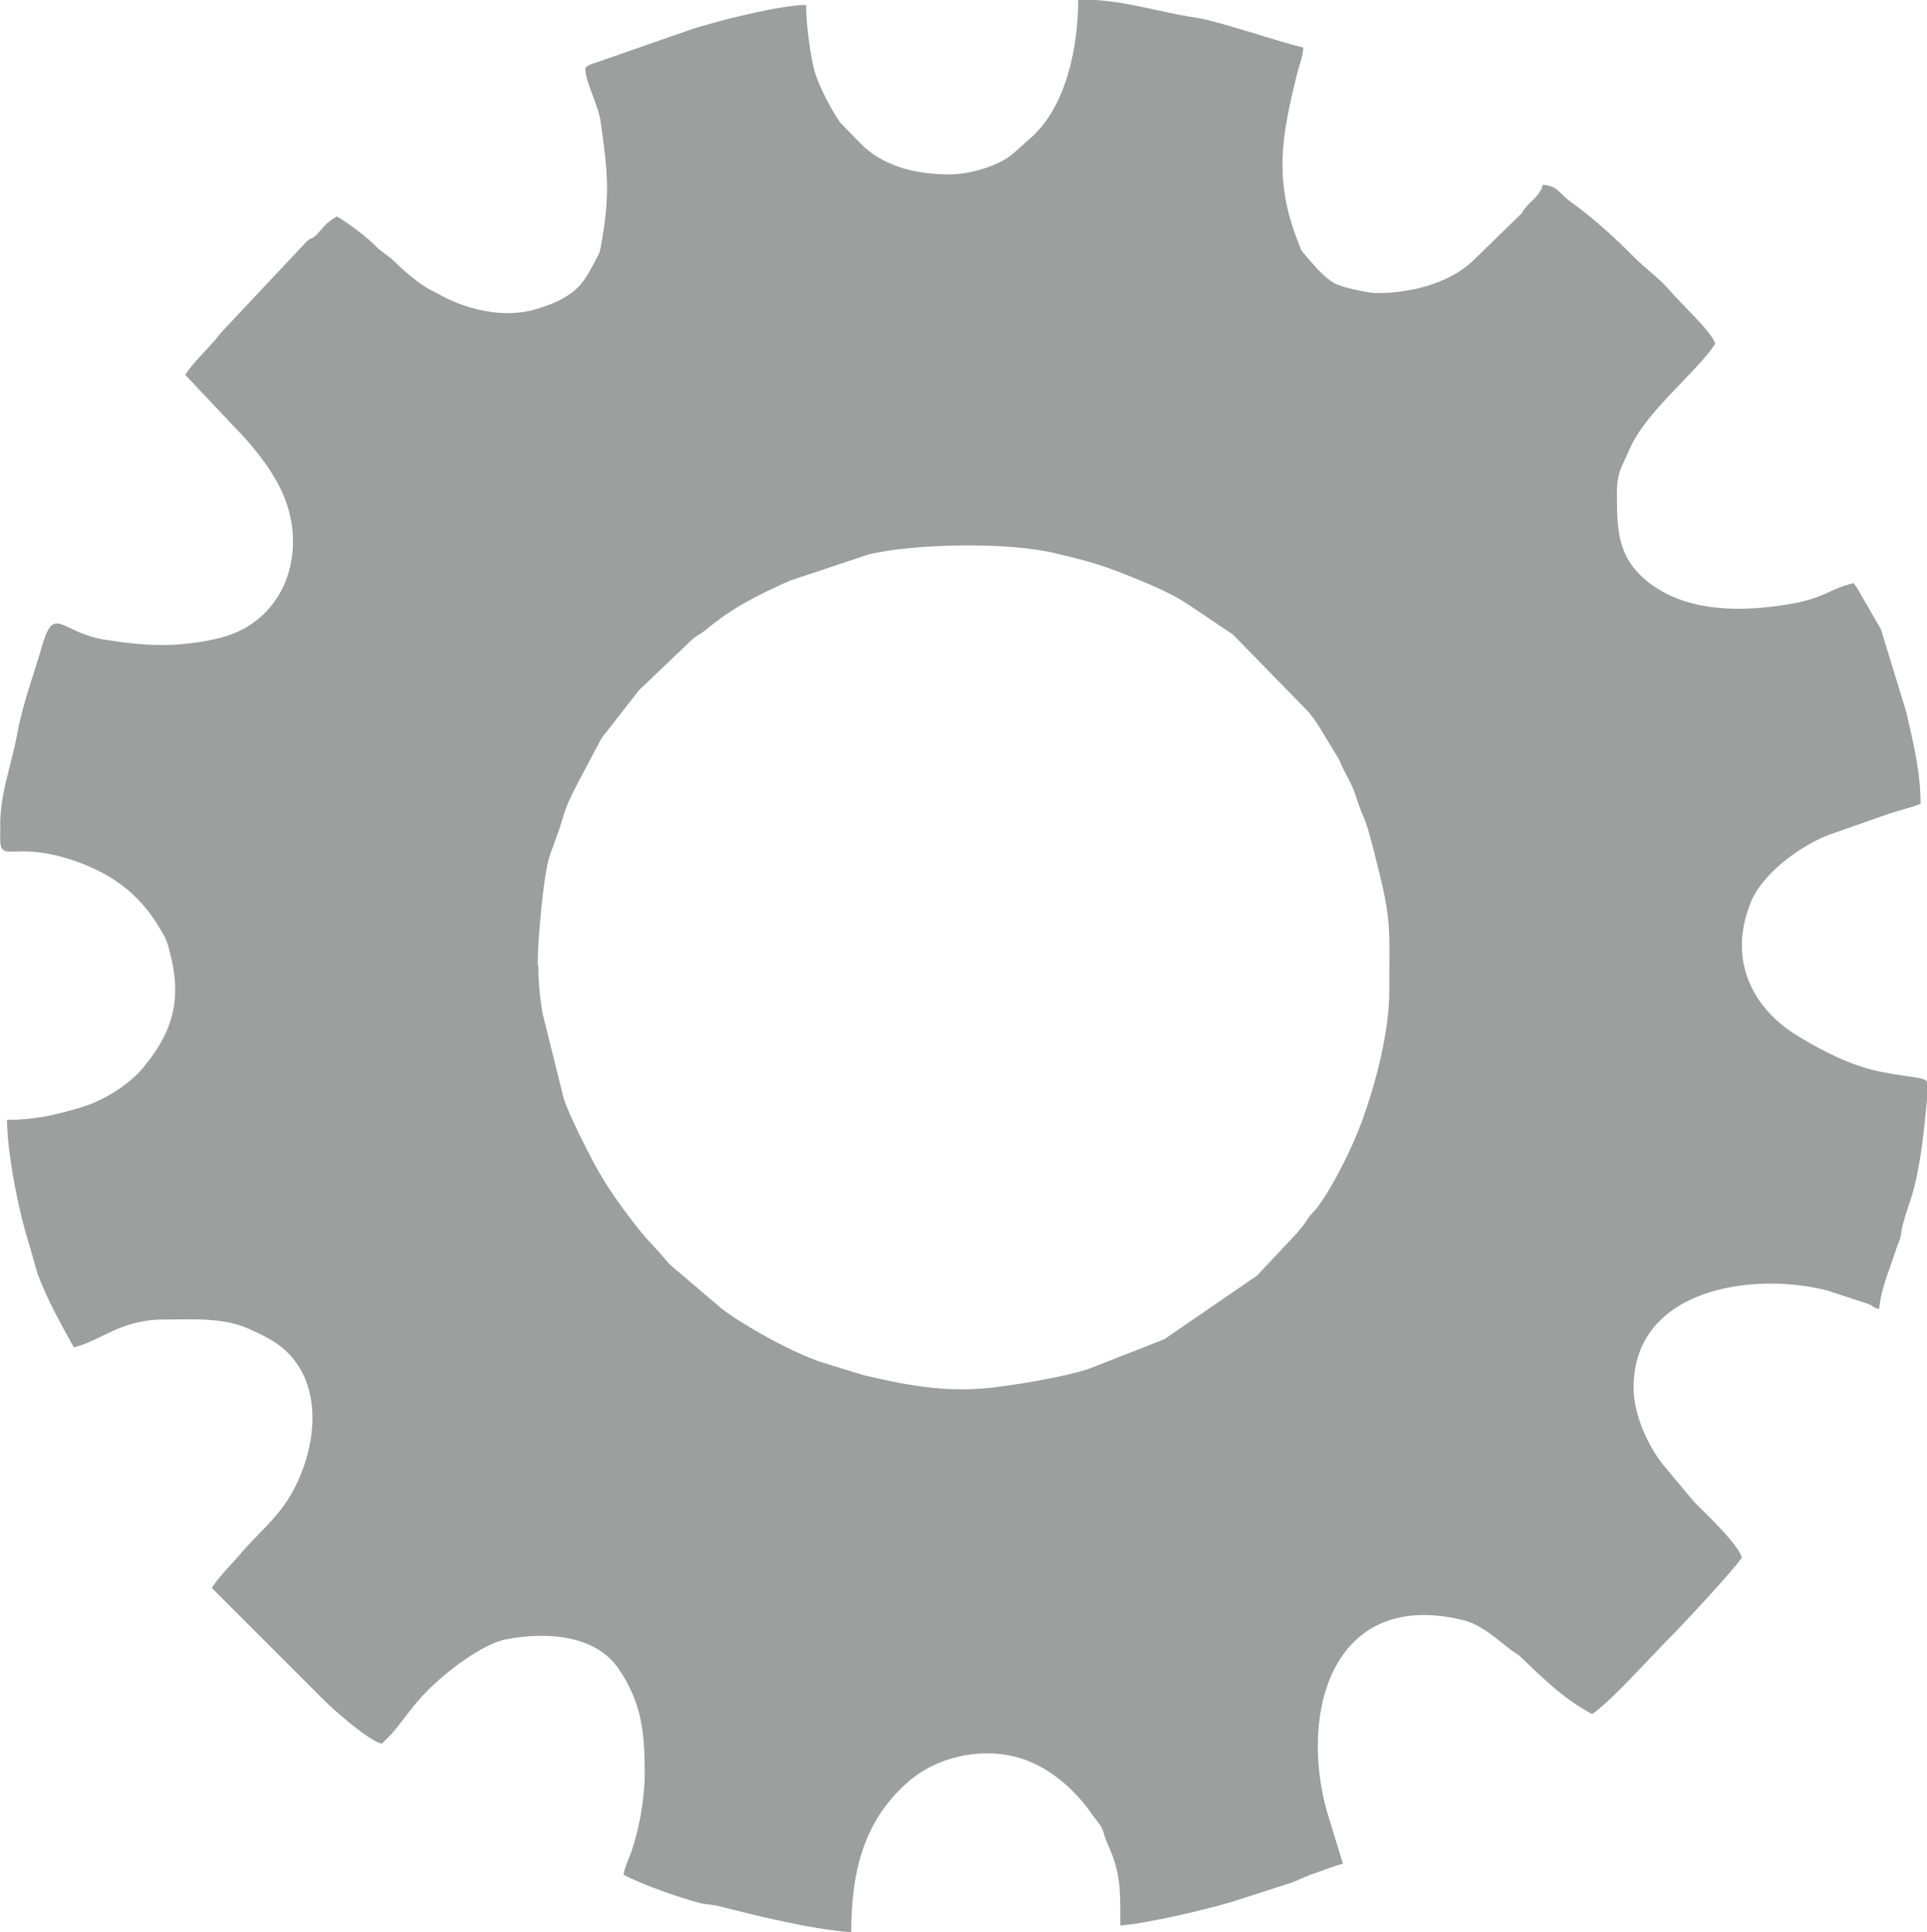 <?xml version="1.0" encoding="UTF-8"?> <!-- Creator: CorelDRAW X6 --> <svg xmlns="http://www.w3.org/2000/svg" xmlns:xlink="http://www.w3.org/1999/xlink" xml:space="preserve" width="8.074cm" height="8.098cm" style="shape-rendering:geometricPrecision; text-rendering:geometricPrecision; image-rendering:optimizeQuality; fill-rule:evenodd; clip-rule:evenodd" viewBox="0 0 3115 3125"> <defs> <style type="text/css"> <![CDATA[ .fil0 {fill:#9D9E9E} ]]> </style> </defs> <g id="Слой_x0020_1">  <path class="fil0" d="M869 1560c0,-39 9,-139 18,-171 6,-20 15,-40 21,-61 9,-30 13,-36 25,-60l28 -53c6,-10 8,-17 15,-26l57 -73 86 -82c8,-7 16,-10 24,-17 39,-33 84,-56 134,-78l126 -42c73,-18 227,-21 304,-2 59,14 78,20 127,40 25,10 60,25 83,40l76 51 123 126c6,8 11,14 17,24l31 51c12,28 21,39 27,58 18,55 12,21 31,95 28,110 24,112 24,221 0,67 -21,147 -43,209 -15,42 -45,103 -70,138 -7,11 -12,12 -20,25 -8,12 -9,12 -18,23l-63 67 -150 103 -120 47c-33,12 -105,24 -142,29 -82,12 -147,0 -224,-18l-65 -20c-7,-2 -9,-3 -14,-5 -42,-15 -116,-56 -151,-83l-68 -58c-24,-19 -19,-19 -42,-43 -24,-25 -54,-66 -73,-95 -6,-9 -11,-18 -17,-28 -13,-23 -48,-92 -55,-116l-34 -137c-4,-23 -7,-50 -7,-79zm665 -1278c-54,0 -108,-13 -145,-52l-31 -32c-13,-18 -34,-58 -41,-82 -7,-24 -14,-77 -14,-108 -41,0 -146,26 -190,41l-149 52c-6,2 -18,5 -18,11 0,20 22,60 25,86 11,79 15,114 2,190 -4,21 -2,17 -11,34 -6,11 -10,19 -16,28 -17,27 -49,41 -80,50 -52,16 -116,0 -160,-26 -7,-4 -11,-5 -17,-9 -21,-13 -39,-30 -57,-47l-21 -16c-16,-17 -46,-40 -67,-52 -20,13 -16,12 -31,28 -8,9 -10,6 -17,12l-139 148c-19,25 -40,42 -58,68l81 86c26,26 55,62 72,96 49,96 13,217 -98,244 -68,16 -120,13 -188,2 -69,-12 -79,-58 -99,13 -14,48 -31,92 -40,142 -9,49 -28,96 -27,149l0 8c-2,58 14,10 120,46 60,21 104,53 136,106 10,17 13,20 18,41 20,75 6,128 -40,184 -10,13 -19,21 -32,31 -25,19 -52,32 -82,40 -35,10 -66,17 -109,17 0,53 19,150 36,202l13 46c16,43 37,80 59,120 43,-10 75,-45 145,-45 47,0 98,-4 140,16 9,4 16,7 25,12 103,52 87,184 35,265 -20,31 -49,55 -73,83 -16,19 -35,37 -49,58l180 180c18,18 72,66 95,72l15 -15c20,-23 36,-48 57,-69 28,-29 90,-78 130,-85 62,-12 143,-8 181,48 38,56 42,104 42,170 0,40 -9,89 -21,124 -4,13 -12,27 -13,39 30,16 93,38 125,46 10,2 16,2 26,4 68,17 147,37 217,43 0,-100 21,-183 95,-246 43,-36 109,-53 170,-38 52,13 96,52 125,94 5,7 11,14 14,19 4,7 5,15 8,22 3,7 7,16 10,24 14,38 13,64 13,114 42,-3 146,-27 189,-41l87 -28c16,-6 24,-11 40,-16 14,-5 32,-12 44,-15l-26 -85c-45,-161 10,-360 220,-309 30,7 56,32 80,50 6,4 10,6 15,11 36,35 69,67 114,91 29,-19 95,-93 124,-122 22,-22 104,-110 118,-131 -4,-16 -37,-50 -49,-62 -10,-10 -18,-18 -28,-28l-51 -61c-25,-32 -47,-81 -47,-124 0,-160 192,-188 313,-157l64 21c14,5 7,6 20,9 3,-32 16,-62 26,-92 2,-7 5,-14 8,-22 2,-8 2,-15 5,-25 4,-16 10,-31 15,-48 14,-50 19,-106 24,-158 3,-36 4,-23 -77,-39 -45,-9 -92,-33 -130,-56 -76,-45 -114,-123 -81,-211 0,-1 1,-2 1,-3 18,-50 83,-96 128,-113l97 -34c15,-5 39,-11 51,-16 0,-53 -12,-99 -23,-148l-41 -134 -38 -66c-3,-5 -4,-5 -6,-9 -42,10 -46,25 -110,35 -69,11 -151,12 -212,-29 -61,-42 -61,-89 -61,-155 0,-15 3,-29 8,-40l15 -33c29,-60 105,-118 136,-165 -5,-19 -54,-63 -77,-90 -16,-18 -35,-31 -52,-48 -30,-30 -62,-60 -97,-86 -6,-5 -4,-2 -11,-8 -14,-11 -19,-24 -42,-25 -4,17 -17,24 -27,36 -6,7 -4,5 -6,9l-81 79c-39,36 -101,51 -154,51 -15,0 -59,-10 -69,-16 -17,-10 -31,-27 -44,-42 -11,-13 -8,-8 -15,-26 -39,-99 -26,-171 -1,-271 4,-16 9,-27 10,-42 -42,-10 -138,-43 -171,-48 -68,-10 -120,-30 -193,-30 0,76 -19,175 -79,226 -28,24 -32,34 -75,48 -16,5 -35,9 -54,9z"></path> </g> </svg> 